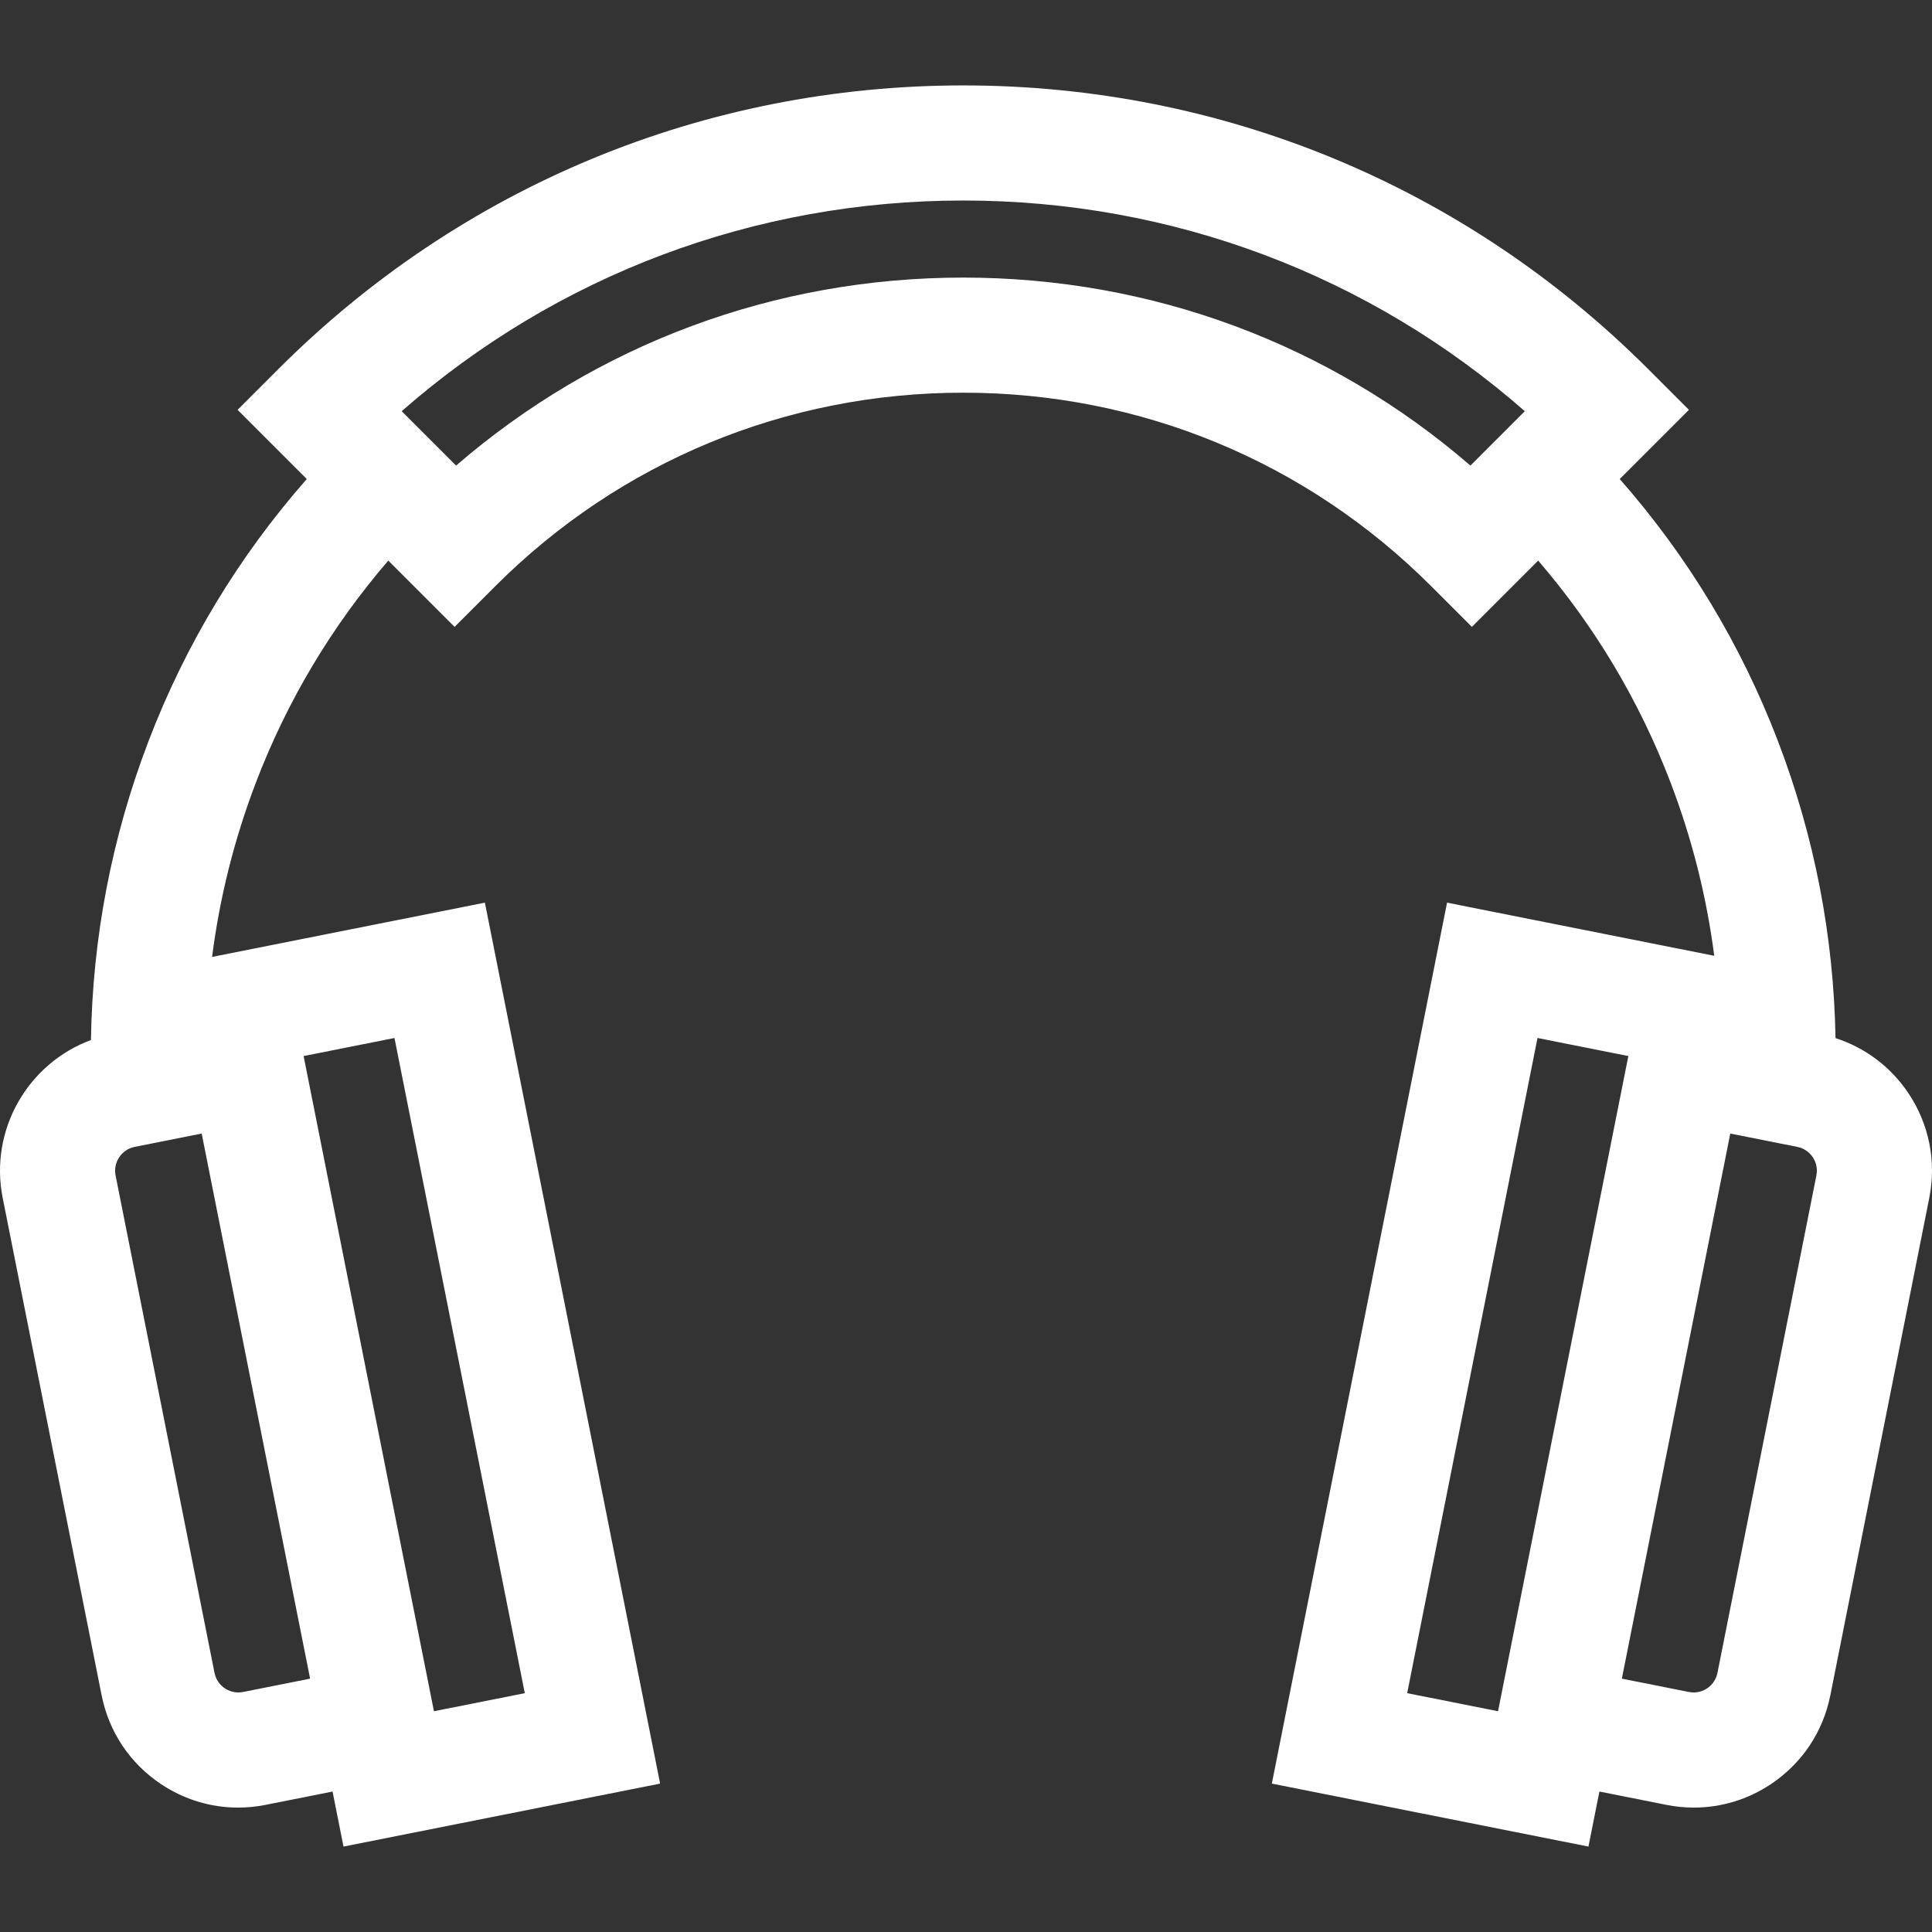 <?xml version="1.0" encoding="iso-8859-1"?>
<!-- Generator: Adobe Illustrator 19.0.0, SVG Export Plug-In . SVG Version: 6.00 Build 0)  -->
<svg xmlns="http://www.w3.org/2000/svg" xmlns:xlink="http://www.w3.org/1999/xlink" version="1.1" id="Layer_1" x="0px" y="0px" viewBox="0 0 512 512" style="enable-background:new 0 0 512 512;" xml:space="preserve" width="512px" height="512px">
<rect x="0" y="0" width="512" height="512" fill="#333333" stroke="none"/>
<g>
	<g>
		<path d="M505.762,289.73c-4.676-6.997-11.44-12.075-19.333-14.616c-0.47-27.034-5.586-53.479-15.278-78.783    c-9.801-25.586-23.878-48.856-41.903-69.382l18.336-18.336l-10.784-10.784C388.314,49.34,323.845,22.637,255.273,22.637    S122.231,49.34,73.744,97.829l-10.786,10.783l18.336,18.336c-18.061,20.564-32.156,43.885-41.959,69.528    c-9.717,25.419-14.819,51.986-15.232,79.14c-16.72,6.191-26.977,23.818-23.39,41.848l26.22,131.816    c1.926,9.68,7.505,18.028,15.71,23.512c6.148,4.109,13.219,6.239,20.449,6.239c2.42,0,4.858-0.239,7.285-0.722l17.754-3.531    l2.901,14.585l83.908-16.69l-46.439-233.461l-72.295,14.38c2.015-15.768,5.886-31.229,11.618-46.223    c8.261-21.612,20.036-41.332,35.079-58.807l17.568,17.569l10.784-10.784c33.067-33.067,77.109-51.279,124.013-51.279    c46.903,0,90.944,18.211,124.013,51.279l10.784,10.785l17.569-17.569c15.013,17.44,26.771,37.118,35.031,58.68    c5.722,14.939,9.597,30.342,11.629,46.053l-70.806-14.084l-46.436,233.459l83.907,16.69l2.902-14.586l17.754,3.531    c2.427,0.483,4.865,0.722,7.286,0.722c7.23,0,14.301-2.131,20.449-6.239c8.205-5.483,13.785-13.832,15.71-23.512l26.219-131.815    C513.204,307.784,511.246,297.936,505.762,289.73z M104.539,275.078l34.536,173.63L115,453.496l-17.269-86.814l-17.269-86.814    L104.539,275.078z M67.814,372.632l14.368,72.228l-17.755,3.531c-2.277,0.456-4.007-0.408-4.836-0.962    c-0.829-0.553-2.288-1.823-2.74-4.101l-26.22-131.816c-0.693-3.484,1.578-6.885,5.063-7.577l17.754-3.532L67.814,372.632z     M389.676,123.383c-37.311-32.233-84.481-49.82-134.404-49.82c-49.923,0-97.093,17.587-134.404,49.821l-14.417-14.418    c41.225-36.111,93.508-55.828,148.82-55.828c55.313,0,107.596,19.718,148.82,55.828L389.676,123.383z M414.262,366.681    l-17.268,86.814l-24.076-4.789l34.536-173.629l24.075,4.789L414.262,366.681z M481.361,311.513L455.142,443.33    c-0.453,2.277-1.912,3.547-2.739,4.1c-0.828,0.554-2.563,1.419-4.838,0.962l-17.755-3.531l14.367-72.229l14.367-72.229    l17.755,3.532c2.278,0.453,3.547,1.912,4.102,2.74C480.953,307.504,481.816,309.234,481.361,311.513z" fill="#FFFFFF"/>
	</g>
</g>
<g>
</g>
<g>
</g>
<g>
</g>
<g>
</g>
<g>
</g>
<g>
</g>
<g>
</g>
<g>
</g>
<g>
</g>
<g>
</g>
<g>
</g>
<g>
</g>
<g>
</g>
<g>
</g>
<g>
</g>
</svg>
